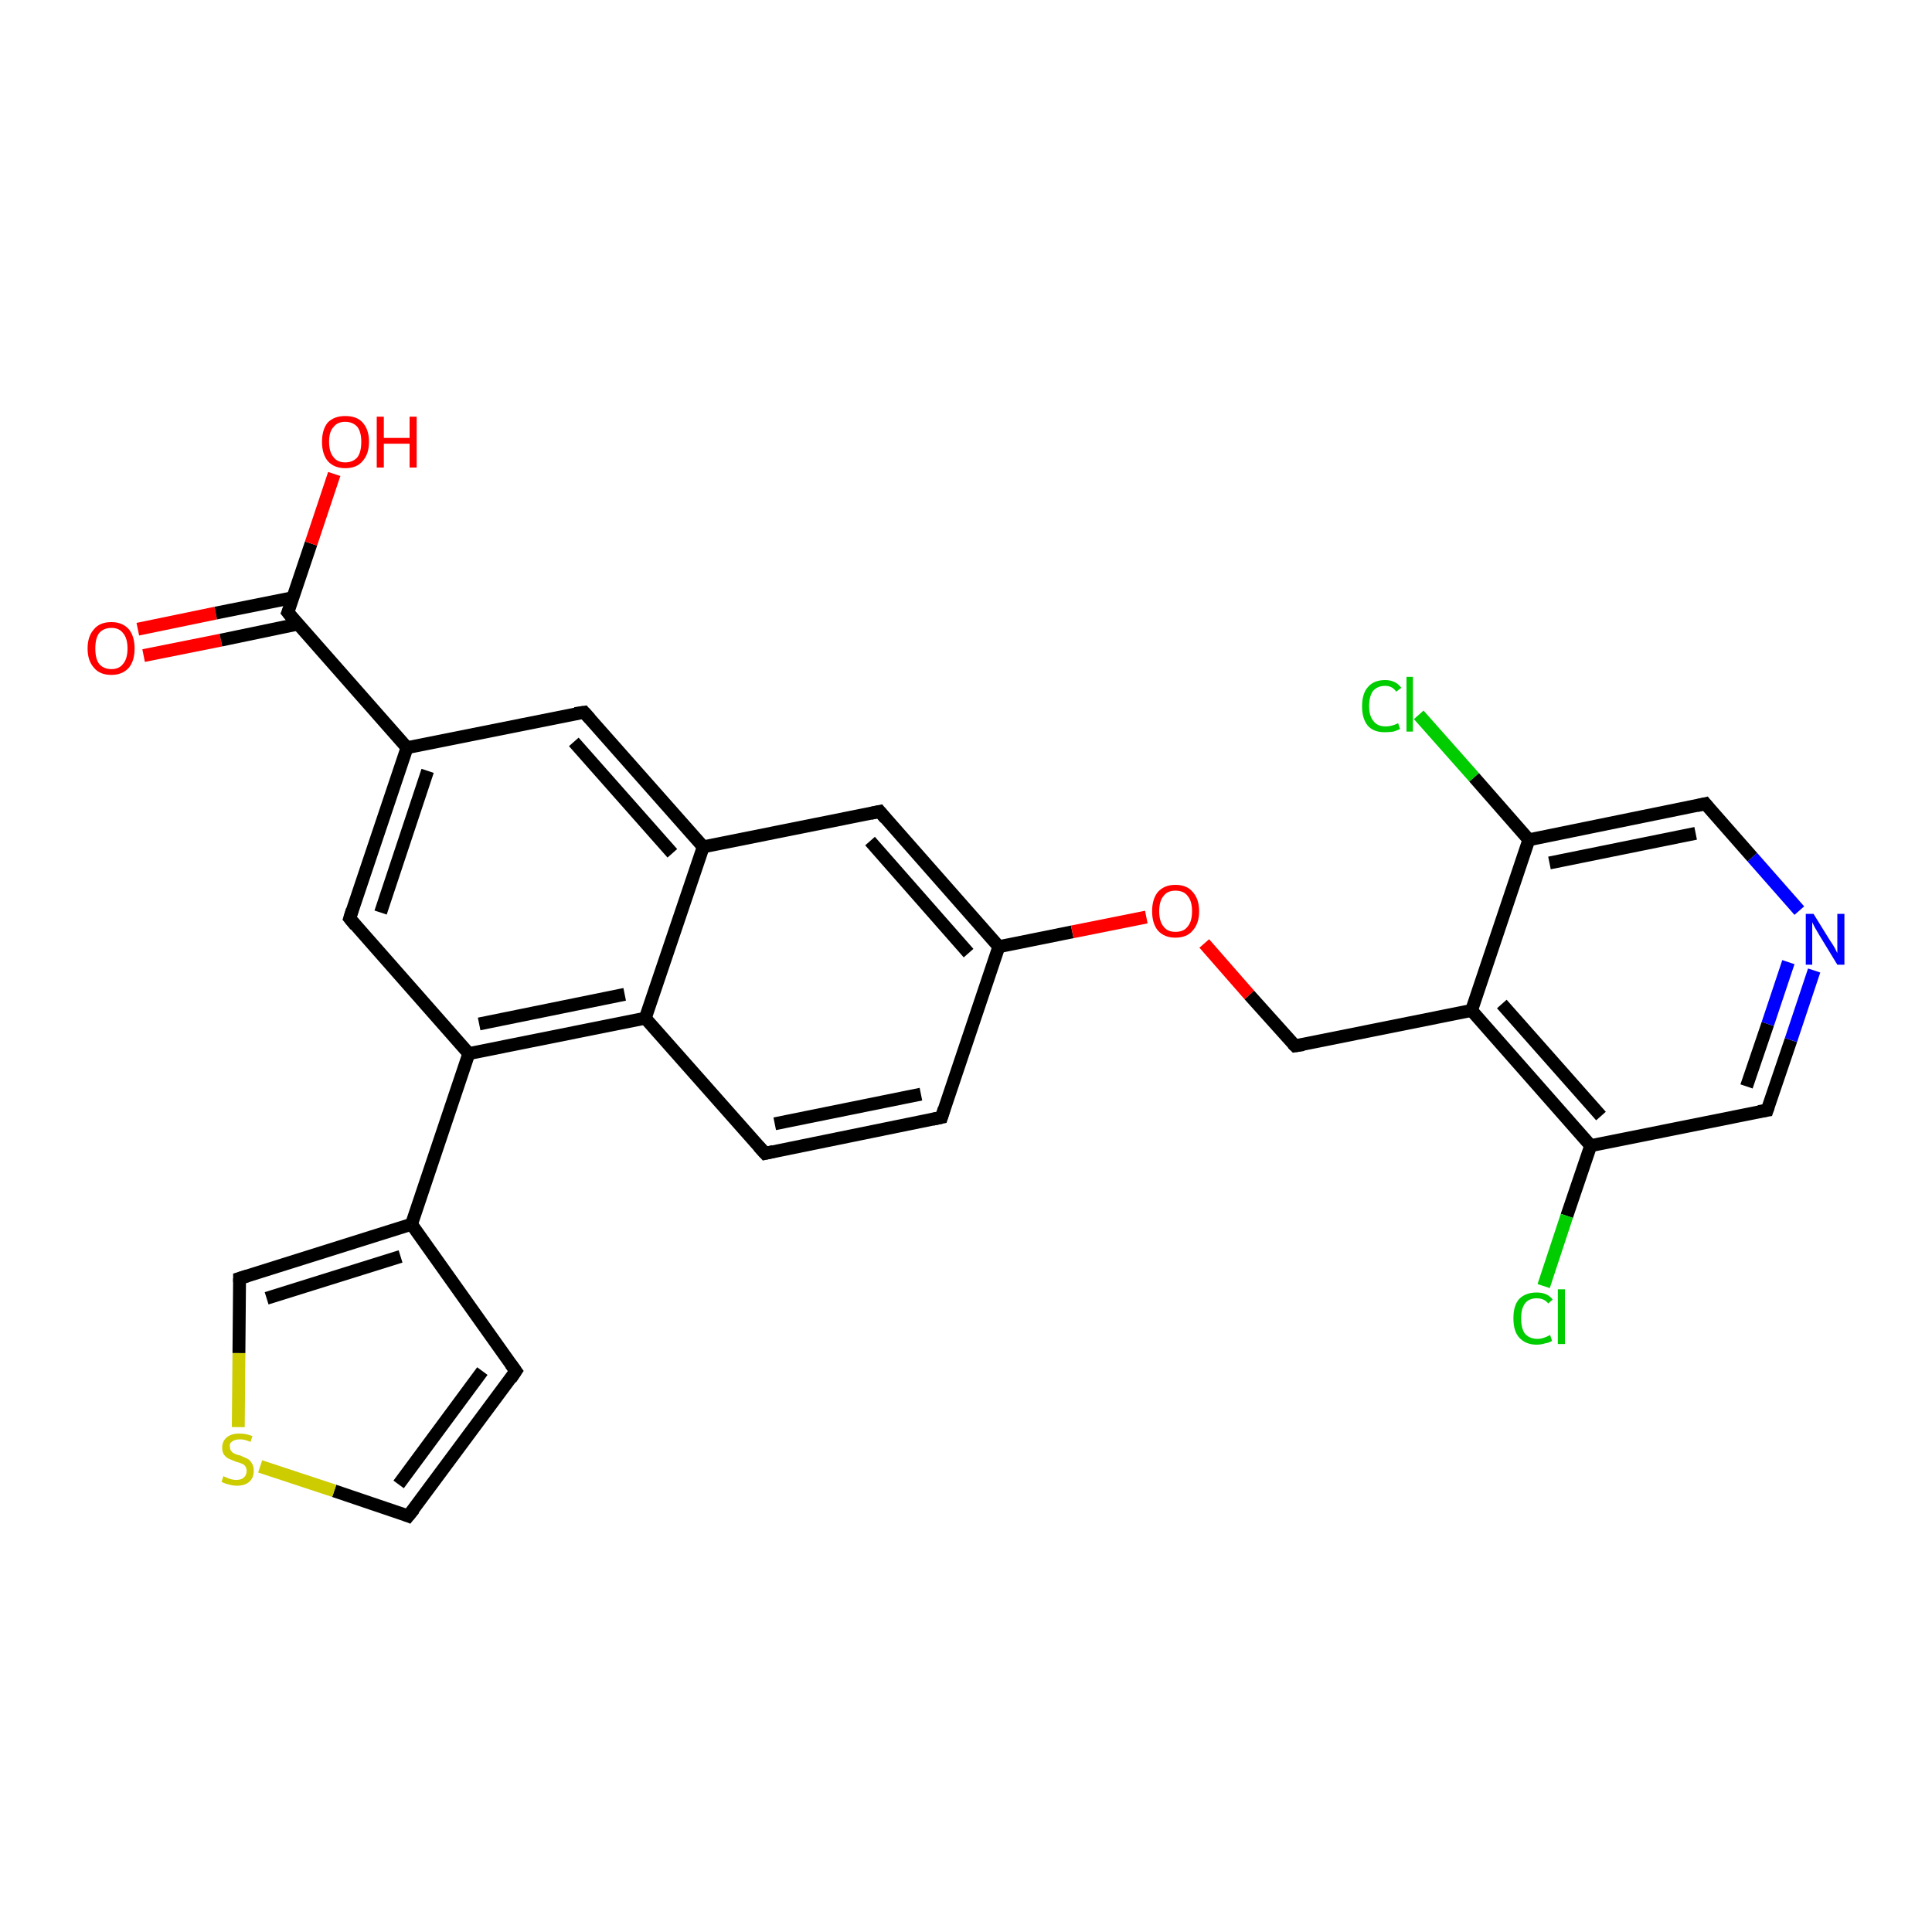 <?xml version='1.0' encoding='iso-8859-1'?>
<svg version='1.1' baseProfile='full'
              xmlns='http://www.w3.org/2000/svg'
                      xmlns:rdkit='http://www.rdkit.org/xml'
                      xmlns:xlink='http://www.w3.org/1999/xlink'
                  xml:space='preserve'
width='300px' height='300px' viewBox='0 0 300 300'>
<!-- END OF HEADER -->
<rect style='opacity:1.0;fill:#FFFFFF;stroke:none' width='300.0' height='300.0' x='0.0' y='0.0'> </rect>
<path class='bond-0 atom-0 atom-1' d='M 21.4,97.7 L 33.5,95.2' style='fill:none;fill-rule:evenodd;stroke:#FF0000;stroke-width:2.0px;stroke-linecap:butt;stroke-linejoin:miter;stroke-opacity:1' />
<path class='bond-0 atom-0 atom-1' d='M 33.5,95.2 L 45.5,92.8' style='fill:none;fill-rule:evenodd;stroke:#000000;stroke-width:2.0px;stroke-linecap:butt;stroke-linejoin:miter;stroke-opacity:1' />
<path class='bond-0 atom-0 atom-1' d='M 22.3,101.8 L 34.3,99.4' style='fill:none;fill-rule:evenodd;stroke:#FF0000;stroke-width:2.0px;stroke-linecap:butt;stroke-linejoin:miter;stroke-opacity:1' />
<path class='bond-0 atom-0 atom-1' d='M 34.3,99.4 L 46.3,96.9' style='fill:none;fill-rule:evenodd;stroke:#000000;stroke-width:2.0px;stroke-linecap:butt;stroke-linejoin:miter;stroke-opacity:1' />
<path class='bond-1 atom-1 atom-2' d='M 44.7,95.1 L 48.3,84.4' style='fill:none;fill-rule:evenodd;stroke:#000000;stroke-width:2.0px;stroke-linecap:butt;stroke-linejoin:miter;stroke-opacity:1' />
<path class='bond-1 atom-1 atom-2' d='M 48.3,84.4 L 51.9,73.6' style='fill:none;fill-rule:evenodd;stroke:#FF0000;stroke-width:2.0px;stroke-linecap:butt;stroke-linejoin:miter;stroke-opacity:1' />
<path class='bond-2 atom-1 atom-3' d='M 44.7,95.1 L 63.2,116.1' style='fill:none;fill-rule:evenodd;stroke:#000000;stroke-width:2.0px;stroke-linecap:butt;stroke-linejoin:miter;stroke-opacity:1' />
<path class='bond-3 atom-3 atom-4' d='M 63.2,116.1 L 54.3,142.6' style='fill:none;fill-rule:evenodd;stroke:#000000;stroke-width:2.0px;stroke-linecap:butt;stroke-linejoin:miter;stroke-opacity:1' />
<path class='bond-3 atom-3 atom-4' d='M 66.4,119.7 L 59.1,141.7' style='fill:none;fill-rule:evenodd;stroke:#000000;stroke-width:2.0px;stroke-linecap:butt;stroke-linejoin:miter;stroke-opacity:1' />
<path class='bond-4 atom-4 atom-5' d='M 54.3,142.6 L 72.8,163.6' style='fill:none;fill-rule:evenodd;stroke:#000000;stroke-width:2.0px;stroke-linecap:butt;stroke-linejoin:miter;stroke-opacity:1' />
<path class='bond-5 atom-5 atom-6' d='M 72.8,163.6 L 63.9,190.1' style='fill:none;fill-rule:evenodd;stroke:#000000;stroke-width:2.0px;stroke-linecap:butt;stroke-linejoin:miter;stroke-opacity:1' />
<path class='bond-6 atom-6 atom-7' d='M 63.9,190.1 L 80.1,212.9' style='fill:none;fill-rule:evenodd;stroke:#000000;stroke-width:2.0px;stroke-linecap:butt;stroke-linejoin:miter;stroke-opacity:1' />
<path class='bond-7 atom-7 atom-8' d='M 80.1,212.9 L 63.4,235.4' style='fill:none;fill-rule:evenodd;stroke:#000000;stroke-width:2.0px;stroke-linecap:butt;stroke-linejoin:miter;stroke-opacity:1' />
<path class='bond-7 atom-7 atom-8' d='M 74.9,212.9 L 61.9,230.5' style='fill:none;fill-rule:evenodd;stroke:#000000;stroke-width:2.0px;stroke-linecap:butt;stroke-linejoin:miter;stroke-opacity:1' />
<path class='bond-8 atom-8 atom-9' d='M 63.4,235.4 L 51.9,231.5' style='fill:none;fill-rule:evenodd;stroke:#000000;stroke-width:2.0px;stroke-linecap:butt;stroke-linejoin:miter;stroke-opacity:1' />
<path class='bond-8 atom-8 atom-9' d='M 51.9,231.5 L 40.4,227.7' style='fill:none;fill-rule:evenodd;stroke:#CCCC00;stroke-width:2.0px;stroke-linecap:butt;stroke-linejoin:miter;stroke-opacity:1' />
<path class='bond-9 atom-9 atom-10' d='M 37.0,221.6 L 37.1,210.1' style='fill:none;fill-rule:evenodd;stroke:#CCCC00;stroke-width:2.0px;stroke-linecap:butt;stroke-linejoin:miter;stroke-opacity:1' />
<path class='bond-9 atom-9 atom-10' d='M 37.1,210.1 L 37.2,198.5' style='fill:none;fill-rule:evenodd;stroke:#000000;stroke-width:2.0px;stroke-linecap:butt;stroke-linejoin:miter;stroke-opacity:1' />
<path class='bond-10 atom-5 atom-11' d='M 72.8,163.6 L 100.2,158.1' style='fill:none;fill-rule:evenodd;stroke:#000000;stroke-width:2.0px;stroke-linecap:butt;stroke-linejoin:miter;stroke-opacity:1' />
<path class='bond-10 atom-5 atom-11' d='M 74.4,159.0 L 97.0,154.4' style='fill:none;fill-rule:evenodd;stroke:#000000;stroke-width:2.0px;stroke-linecap:butt;stroke-linejoin:miter;stroke-opacity:1' />
<path class='bond-11 atom-11 atom-12' d='M 100.2,158.1 L 118.8,179.1' style='fill:none;fill-rule:evenodd;stroke:#000000;stroke-width:2.0px;stroke-linecap:butt;stroke-linejoin:miter;stroke-opacity:1' />
<path class='bond-12 atom-12 atom-13' d='M 118.8,179.1 L 146.2,173.5' style='fill:none;fill-rule:evenodd;stroke:#000000;stroke-width:2.0px;stroke-linecap:butt;stroke-linejoin:miter;stroke-opacity:1' />
<path class='bond-12 atom-12 atom-13' d='M 120.3,174.5 L 143.0,169.9' style='fill:none;fill-rule:evenodd;stroke:#000000;stroke-width:2.0px;stroke-linecap:butt;stroke-linejoin:miter;stroke-opacity:1' />
<path class='bond-13 atom-13 atom-14' d='M 146.2,173.5 L 155.1,147.0' style='fill:none;fill-rule:evenodd;stroke:#000000;stroke-width:2.0px;stroke-linecap:butt;stroke-linejoin:miter;stroke-opacity:1' />
<path class='bond-14 atom-14 atom-15' d='M 155.1,147.0 L 166.5,144.7' style='fill:none;fill-rule:evenodd;stroke:#000000;stroke-width:2.0px;stroke-linecap:butt;stroke-linejoin:miter;stroke-opacity:1' />
<path class='bond-14 atom-14 atom-15' d='M 166.5,144.7 L 178.0,142.4' style='fill:none;fill-rule:evenodd;stroke:#FF0000;stroke-width:2.0px;stroke-linecap:butt;stroke-linejoin:miter;stroke-opacity:1' />
<path class='bond-15 atom-15 atom-16' d='M 187.0,146.5 L 194.0,154.5' style='fill:none;fill-rule:evenodd;stroke:#FF0000;stroke-width:2.0px;stroke-linecap:butt;stroke-linejoin:miter;stroke-opacity:1' />
<path class='bond-15 atom-15 atom-16' d='M 194.0,154.5 L 201.1,162.4' style='fill:none;fill-rule:evenodd;stroke:#000000;stroke-width:2.0px;stroke-linecap:butt;stroke-linejoin:miter;stroke-opacity:1' />
<path class='bond-16 atom-16 atom-17' d='M 201.1,162.4 L 228.5,156.9' style='fill:none;fill-rule:evenodd;stroke:#000000;stroke-width:2.0px;stroke-linecap:butt;stroke-linejoin:miter;stroke-opacity:1' />
<path class='bond-17 atom-17 atom-18' d='M 228.5,156.9 L 247.0,177.9' style='fill:none;fill-rule:evenodd;stroke:#000000;stroke-width:2.0px;stroke-linecap:butt;stroke-linejoin:miter;stroke-opacity:1' />
<path class='bond-17 atom-17 atom-18' d='M 233.2,155.9 L 248.6,173.3' style='fill:none;fill-rule:evenodd;stroke:#000000;stroke-width:2.0px;stroke-linecap:butt;stroke-linejoin:miter;stroke-opacity:1' />
<path class='bond-18 atom-18 atom-19' d='M 247.0,177.9 L 243.3,188.8' style='fill:none;fill-rule:evenodd;stroke:#000000;stroke-width:2.0px;stroke-linecap:butt;stroke-linejoin:miter;stroke-opacity:1' />
<path class='bond-18 atom-18 atom-19' d='M 243.3,188.8 L 239.7,199.7' style='fill:none;fill-rule:evenodd;stroke:#00CC00;stroke-width:2.0px;stroke-linecap:butt;stroke-linejoin:miter;stroke-opacity:1' />
<path class='bond-19 atom-18 atom-20' d='M 247.0,177.9 L 274.4,172.4' style='fill:none;fill-rule:evenodd;stroke:#000000;stroke-width:2.0px;stroke-linecap:butt;stroke-linejoin:miter;stroke-opacity:1' />
<path class='bond-20 atom-20 atom-21' d='M 274.4,172.4 L 278.1,161.5' style='fill:none;fill-rule:evenodd;stroke:#000000;stroke-width:2.0px;stroke-linecap:butt;stroke-linejoin:miter;stroke-opacity:1' />
<path class='bond-20 atom-20 atom-21' d='M 278.1,161.5 L 281.7,150.7' style='fill:none;fill-rule:evenodd;stroke:#0000FF;stroke-width:2.0px;stroke-linecap:butt;stroke-linejoin:miter;stroke-opacity:1' />
<path class='bond-20 atom-20 atom-21' d='M 271.2,168.7 L 274.5,159.0' style='fill:none;fill-rule:evenodd;stroke:#000000;stroke-width:2.0px;stroke-linecap:butt;stroke-linejoin:miter;stroke-opacity:1' />
<path class='bond-20 atom-20 atom-21' d='M 274.5,159.0 L 277.7,149.4' style='fill:none;fill-rule:evenodd;stroke:#0000FF;stroke-width:2.0px;stroke-linecap:butt;stroke-linejoin:miter;stroke-opacity:1' />
<path class='bond-21 atom-21 atom-22' d='M 279.4,141.4 L 272.1,133.1' style='fill:none;fill-rule:evenodd;stroke:#0000FF;stroke-width:2.0px;stroke-linecap:butt;stroke-linejoin:miter;stroke-opacity:1' />
<path class='bond-21 atom-21 atom-22' d='M 272.1,133.1 L 264.8,124.8' style='fill:none;fill-rule:evenodd;stroke:#000000;stroke-width:2.0px;stroke-linecap:butt;stroke-linejoin:miter;stroke-opacity:1' />
<path class='bond-22 atom-22 atom-23' d='M 264.8,124.8 L 237.4,130.4' style='fill:none;fill-rule:evenodd;stroke:#000000;stroke-width:2.0px;stroke-linecap:butt;stroke-linejoin:miter;stroke-opacity:1' />
<path class='bond-22 atom-22 atom-23' d='M 263.3,129.4 L 240.6,134.0' style='fill:none;fill-rule:evenodd;stroke:#000000;stroke-width:2.0px;stroke-linecap:butt;stroke-linejoin:miter;stroke-opacity:1' />
<path class='bond-23 atom-23 atom-24' d='M 237.4,130.4 L 228.9,120.7' style='fill:none;fill-rule:evenodd;stroke:#000000;stroke-width:2.0px;stroke-linecap:butt;stroke-linejoin:miter;stroke-opacity:1' />
<path class='bond-23 atom-23 atom-24' d='M 228.9,120.7 L 220.3,111.0' style='fill:none;fill-rule:evenodd;stroke:#00CC00;stroke-width:2.0px;stroke-linecap:butt;stroke-linejoin:miter;stroke-opacity:1' />
<path class='bond-24 atom-14 atom-25' d='M 155.1,147.0 L 136.6,126.0' style='fill:none;fill-rule:evenodd;stroke:#000000;stroke-width:2.0px;stroke-linecap:butt;stroke-linejoin:miter;stroke-opacity:1' />
<path class='bond-24 atom-14 atom-25' d='M 150.4,148.0 L 135.1,130.6' style='fill:none;fill-rule:evenodd;stroke:#000000;stroke-width:2.0px;stroke-linecap:butt;stroke-linejoin:miter;stroke-opacity:1' />
<path class='bond-25 atom-25 atom-26' d='M 136.6,126.0 L 109.2,131.5' style='fill:none;fill-rule:evenodd;stroke:#000000;stroke-width:2.0px;stroke-linecap:butt;stroke-linejoin:miter;stroke-opacity:1' />
<path class='bond-26 atom-26 atom-27' d='M 109.2,131.5 L 90.7,110.6' style='fill:none;fill-rule:evenodd;stroke:#000000;stroke-width:2.0px;stroke-linecap:butt;stroke-linejoin:miter;stroke-opacity:1' />
<path class='bond-26 atom-26 atom-27' d='M 104.4,132.5 L 89.1,115.2' style='fill:none;fill-rule:evenodd;stroke:#000000;stroke-width:2.0px;stroke-linecap:butt;stroke-linejoin:miter;stroke-opacity:1' />
<path class='bond-27 atom-27 atom-3' d='M 90.7,110.6 L 63.2,116.1' style='fill:none;fill-rule:evenodd;stroke:#000000;stroke-width:2.0px;stroke-linecap:butt;stroke-linejoin:miter;stroke-opacity:1' />
<path class='bond-28 atom-10 atom-6' d='M 37.2,198.5 L 63.9,190.1' style='fill:none;fill-rule:evenodd;stroke:#000000;stroke-width:2.0px;stroke-linecap:butt;stroke-linejoin:miter;stroke-opacity:1' />
<path class='bond-28 atom-10 atom-6' d='M 41.4,201.6 L 62.2,195.1' style='fill:none;fill-rule:evenodd;stroke:#000000;stroke-width:2.0px;stroke-linecap:butt;stroke-linejoin:miter;stroke-opacity:1' />
<path class='bond-29 atom-26 atom-11' d='M 109.2,131.5 L 100.2,158.1' style='fill:none;fill-rule:evenodd;stroke:#000000;stroke-width:2.0px;stroke-linecap:butt;stroke-linejoin:miter;stroke-opacity:1' />
<path class='bond-30 atom-23 atom-17' d='M 237.4,130.4 L 228.5,156.9' style='fill:none;fill-rule:evenodd;stroke:#000000;stroke-width:2.0px;stroke-linecap:butt;stroke-linejoin:miter;stroke-opacity:1' />
<path d='M 44.9,94.6 L 44.7,95.1 L 45.6,96.2' style='fill:none;stroke:#000000;stroke-width:2.0px;stroke-linecap:butt;stroke-linejoin:miter;stroke-opacity:1;' />
<path d='M 54.7,141.3 L 54.3,142.6 L 55.2,143.7' style='fill:none;stroke:#000000;stroke-width:2.0px;stroke-linecap:butt;stroke-linejoin:miter;stroke-opacity:1;' />
<path d='M 79.3,211.8 L 80.1,212.9 L 79.3,214.1' style='fill:none;stroke:#000000;stroke-width:2.0px;stroke-linecap:butt;stroke-linejoin:miter;stroke-opacity:1;' />
<path d='M 64.3,234.3 L 63.4,235.4 L 62.9,235.2' style='fill:none;stroke:#000000;stroke-width:2.0px;stroke-linecap:butt;stroke-linejoin:miter;stroke-opacity:1;' />
<path d='M 37.2,199.1 L 37.2,198.5 L 38.5,198.1' style='fill:none;stroke:#000000;stroke-width:2.0px;stroke-linecap:butt;stroke-linejoin:miter;stroke-opacity:1;' />
<path d='M 117.8,178.0 L 118.8,179.1 L 120.1,178.8' style='fill:none;stroke:#000000;stroke-width:2.0px;stroke-linecap:butt;stroke-linejoin:miter;stroke-opacity:1;' />
<path d='M 144.8,173.8 L 146.2,173.5 L 146.6,172.2' style='fill:none;stroke:#000000;stroke-width:2.0px;stroke-linecap:butt;stroke-linejoin:miter;stroke-opacity:1;' />
<path d='M 200.7,162.0 L 201.1,162.4 L 202.4,162.2' style='fill:none;stroke:#000000;stroke-width:2.0px;stroke-linecap:butt;stroke-linejoin:miter;stroke-opacity:1;' />
<path d='M 273.1,172.6 L 274.4,172.4 L 274.6,171.8' style='fill:none;stroke:#000000;stroke-width:2.0px;stroke-linecap:butt;stroke-linejoin:miter;stroke-opacity:1;' />
<path d='M 265.2,125.3 L 264.8,124.8 L 263.5,125.1' style='fill:none;stroke:#000000;stroke-width:2.0px;stroke-linecap:butt;stroke-linejoin:miter;stroke-opacity:1;' />
<path d='M 137.5,127.1 L 136.6,126.0 L 135.2,126.3' style='fill:none;stroke:#000000;stroke-width:2.0px;stroke-linecap:butt;stroke-linejoin:miter;stroke-opacity:1;' />
<path d='M 91.6,111.6 L 90.7,110.6 L 89.3,110.8' style='fill:none;stroke:#000000;stroke-width:2.0px;stroke-linecap:butt;stroke-linejoin:miter;stroke-opacity:1;' />
<path class='atom-0' d='M 13.6 100.7
Q 13.6 98.8, 14.6 97.7
Q 15.5 96.6, 17.3 96.6
Q 19.0 96.6, 20.0 97.7
Q 20.9 98.8, 20.9 100.7
Q 20.9 102.6, 20.0 103.7
Q 19.0 104.8, 17.3 104.8
Q 15.5 104.8, 14.6 103.7
Q 13.6 102.6, 13.6 100.7
M 17.3 103.9
Q 18.5 103.9, 19.1 103.1
Q 19.8 102.3, 19.8 100.7
Q 19.8 99.1, 19.1 98.3
Q 18.5 97.5, 17.3 97.5
Q 16.1 97.5, 15.4 98.3
Q 14.8 99.1, 14.8 100.7
Q 14.8 102.3, 15.4 103.1
Q 16.1 103.9, 17.3 103.9
' fill='#FF0000'/>
<path class='atom-2' d='M 50.0 68.6
Q 50.0 66.7, 50.9 65.6
Q 51.9 64.6, 53.6 64.6
Q 55.4 64.6, 56.3 65.6
Q 57.3 66.7, 57.3 68.6
Q 57.3 70.5, 56.3 71.6
Q 55.4 72.7, 53.6 72.7
Q 51.9 72.7, 50.9 71.6
Q 50.0 70.5, 50.0 68.6
M 53.6 71.8
Q 54.8 71.8, 55.5 71.0
Q 56.1 70.2, 56.1 68.6
Q 56.1 67.1, 55.5 66.3
Q 54.8 65.5, 53.6 65.5
Q 52.4 65.5, 51.8 66.3
Q 51.1 67.0, 51.1 68.6
Q 51.1 70.2, 51.8 71.0
Q 52.4 71.8, 53.6 71.8
' fill='#FF0000'/>
<path class='atom-2' d='M 58.5 64.7
L 59.6 64.7
L 59.6 68.0
L 63.6 68.0
L 63.6 64.7
L 64.7 64.7
L 64.7 72.6
L 63.6 72.6
L 63.6 68.9
L 59.6 68.9
L 59.6 72.6
L 58.5 72.6
L 58.5 64.7
' fill='#FF0000'/>
<path class='atom-9' d='M 34.7 229.2
Q 34.8 229.3, 35.1 229.4
Q 35.5 229.6, 35.9 229.7
Q 36.3 229.8, 36.7 229.8
Q 37.5 229.8, 37.9 229.4
Q 38.3 229.0, 38.3 228.4
Q 38.3 228.0, 38.1 227.7
Q 37.9 227.4, 37.6 227.3
Q 37.2 227.1, 36.7 227.0
Q 36.0 226.7, 35.5 226.5
Q 35.1 226.3, 34.8 225.9
Q 34.5 225.5, 34.5 224.8
Q 34.5 223.8, 35.2 223.2
Q 35.9 222.6, 37.2 222.6
Q 38.2 222.6, 39.2 223.0
L 38.9 223.9
Q 38.0 223.5, 37.3 223.5
Q 36.5 223.5, 36.1 223.8
Q 35.6 224.1, 35.7 224.6
Q 35.7 225.1, 35.9 225.3
Q 36.1 225.6, 36.4 225.7
Q 36.7 225.9, 37.3 226.0
Q 38.0 226.3, 38.4 226.5
Q 38.8 226.7, 39.1 227.2
Q 39.4 227.6, 39.4 228.4
Q 39.4 229.5, 38.7 230.1
Q 38.0 230.7, 36.8 230.7
Q 36.1 230.7, 35.5 230.5
Q 35.0 230.4, 34.4 230.1
L 34.7 229.2
' fill='#CCCC00'/>
<path class='atom-15' d='M 178.9 141.5
Q 178.9 139.6, 179.8 138.5
Q 180.8 137.4, 182.5 137.4
Q 184.3 137.4, 185.2 138.5
Q 186.2 139.6, 186.2 141.5
Q 186.2 143.4, 185.2 144.5
Q 184.3 145.6, 182.5 145.6
Q 180.8 145.6, 179.8 144.5
Q 178.9 143.4, 178.9 141.5
M 182.5 144.7
Q 183.8 144.7, 184.4 143.9
Q 185.1 143.1, 185.1 141.5
Q 185.1 139.9, 184.4 139.1
Q 183.8 138.3, 182.5 138.3
Q 181.3 138.3, 180.7 139.1
Q 180.0 139.9, 180.0 141.5
Q 180.0 143.1, 180.7 143.9
Q 181.3 144.7, 182.5 144.7
' fill='#FF0000'/>
<path class='atom-19' d='M 235.0 204.7
Q 235.0 202.7, 235.9 201.7
Q 236.9 200.7, 238.6 200.7
Q 240.3 200.7, 241.1 201.8
L 240.4 202.4
Q 239.8 201.6, 238.6 201.6
Q 237.4 201.6, 236.8 202.4
Q 236.2 203.2, 236.2 204.7
Q 236.2 206.3, 236.8 207.1
Q 237.5 207.9, 238.8 207.9
Q 239.6 207.9, 240.7 207.3
L 241.0 208.2
Q 240.6 208.5, 239.9 208.6
Q 239.3 208.8, 238.6 208.8
Q 236.9 208.8, 235.9 207.7
Q 235.0 206.7, 235.0 204.7
' fill='#00CC00'/>
<path class='atom-19' d='M 241.9 200.2
L 243.0 200.2
L 243.0 208.7
L 241.9 208.7
L 241.9 200.2
' fill='#00CC00'/>
<path class='atom-21' d='M 281.6 141.9
L 284.2 146.1
Q 284.5 146.5, 284.9 147.2
Q 285.3 148.0, 285.3 148.0
L 285.3 141.9
L 286.4 141.9
L 286.4 149.8
L 285.3 149.8
L 282.5 145.2
Q 282.2 144.7, 281.8 144.0
Q 281.5 143.4, 281.4 143.2
L 281.4 149.8
L 280.4 149.8
L 280.4 141.9
L 281.6 141.9
' fill='#0000FF'/>
<path class='atom-24' d='M 211.5 109.7
Q 211.5 107.7, 212.4 106.7
Q 213.3 105.6, 215.1 105.6
Q 216.7 105.6, 217.6 106.8
L 216.8 107.4
Q 216.2 106.5, 215.1 106.5
Q 213.9 106.5, 213.2 107.3
Q 212.6 108.1, 212.6 109.7
Q 212.6 111.2, 213.3 112.0
Q 213.9 112.8, 215.2 112.8
Q 216.1 112.8, 217.1 112.3
L 217.4 113.2
Q 217.0 113.4, 216.4 113.6
Q 215.7 113.7, 215.0 113.7
Q 213.3 113.7, 212.4 112.7
Q 211.5 111.6, 211.5 109.7
' fill='#00CC00'/>
<path class='atom-24' d='M 218.4 105.1
L 219.4 105.1
L 219.4 113.6
L 218.4 113.6
L 218.4 105.1
' fill='#00CC00'/>
</svg>
